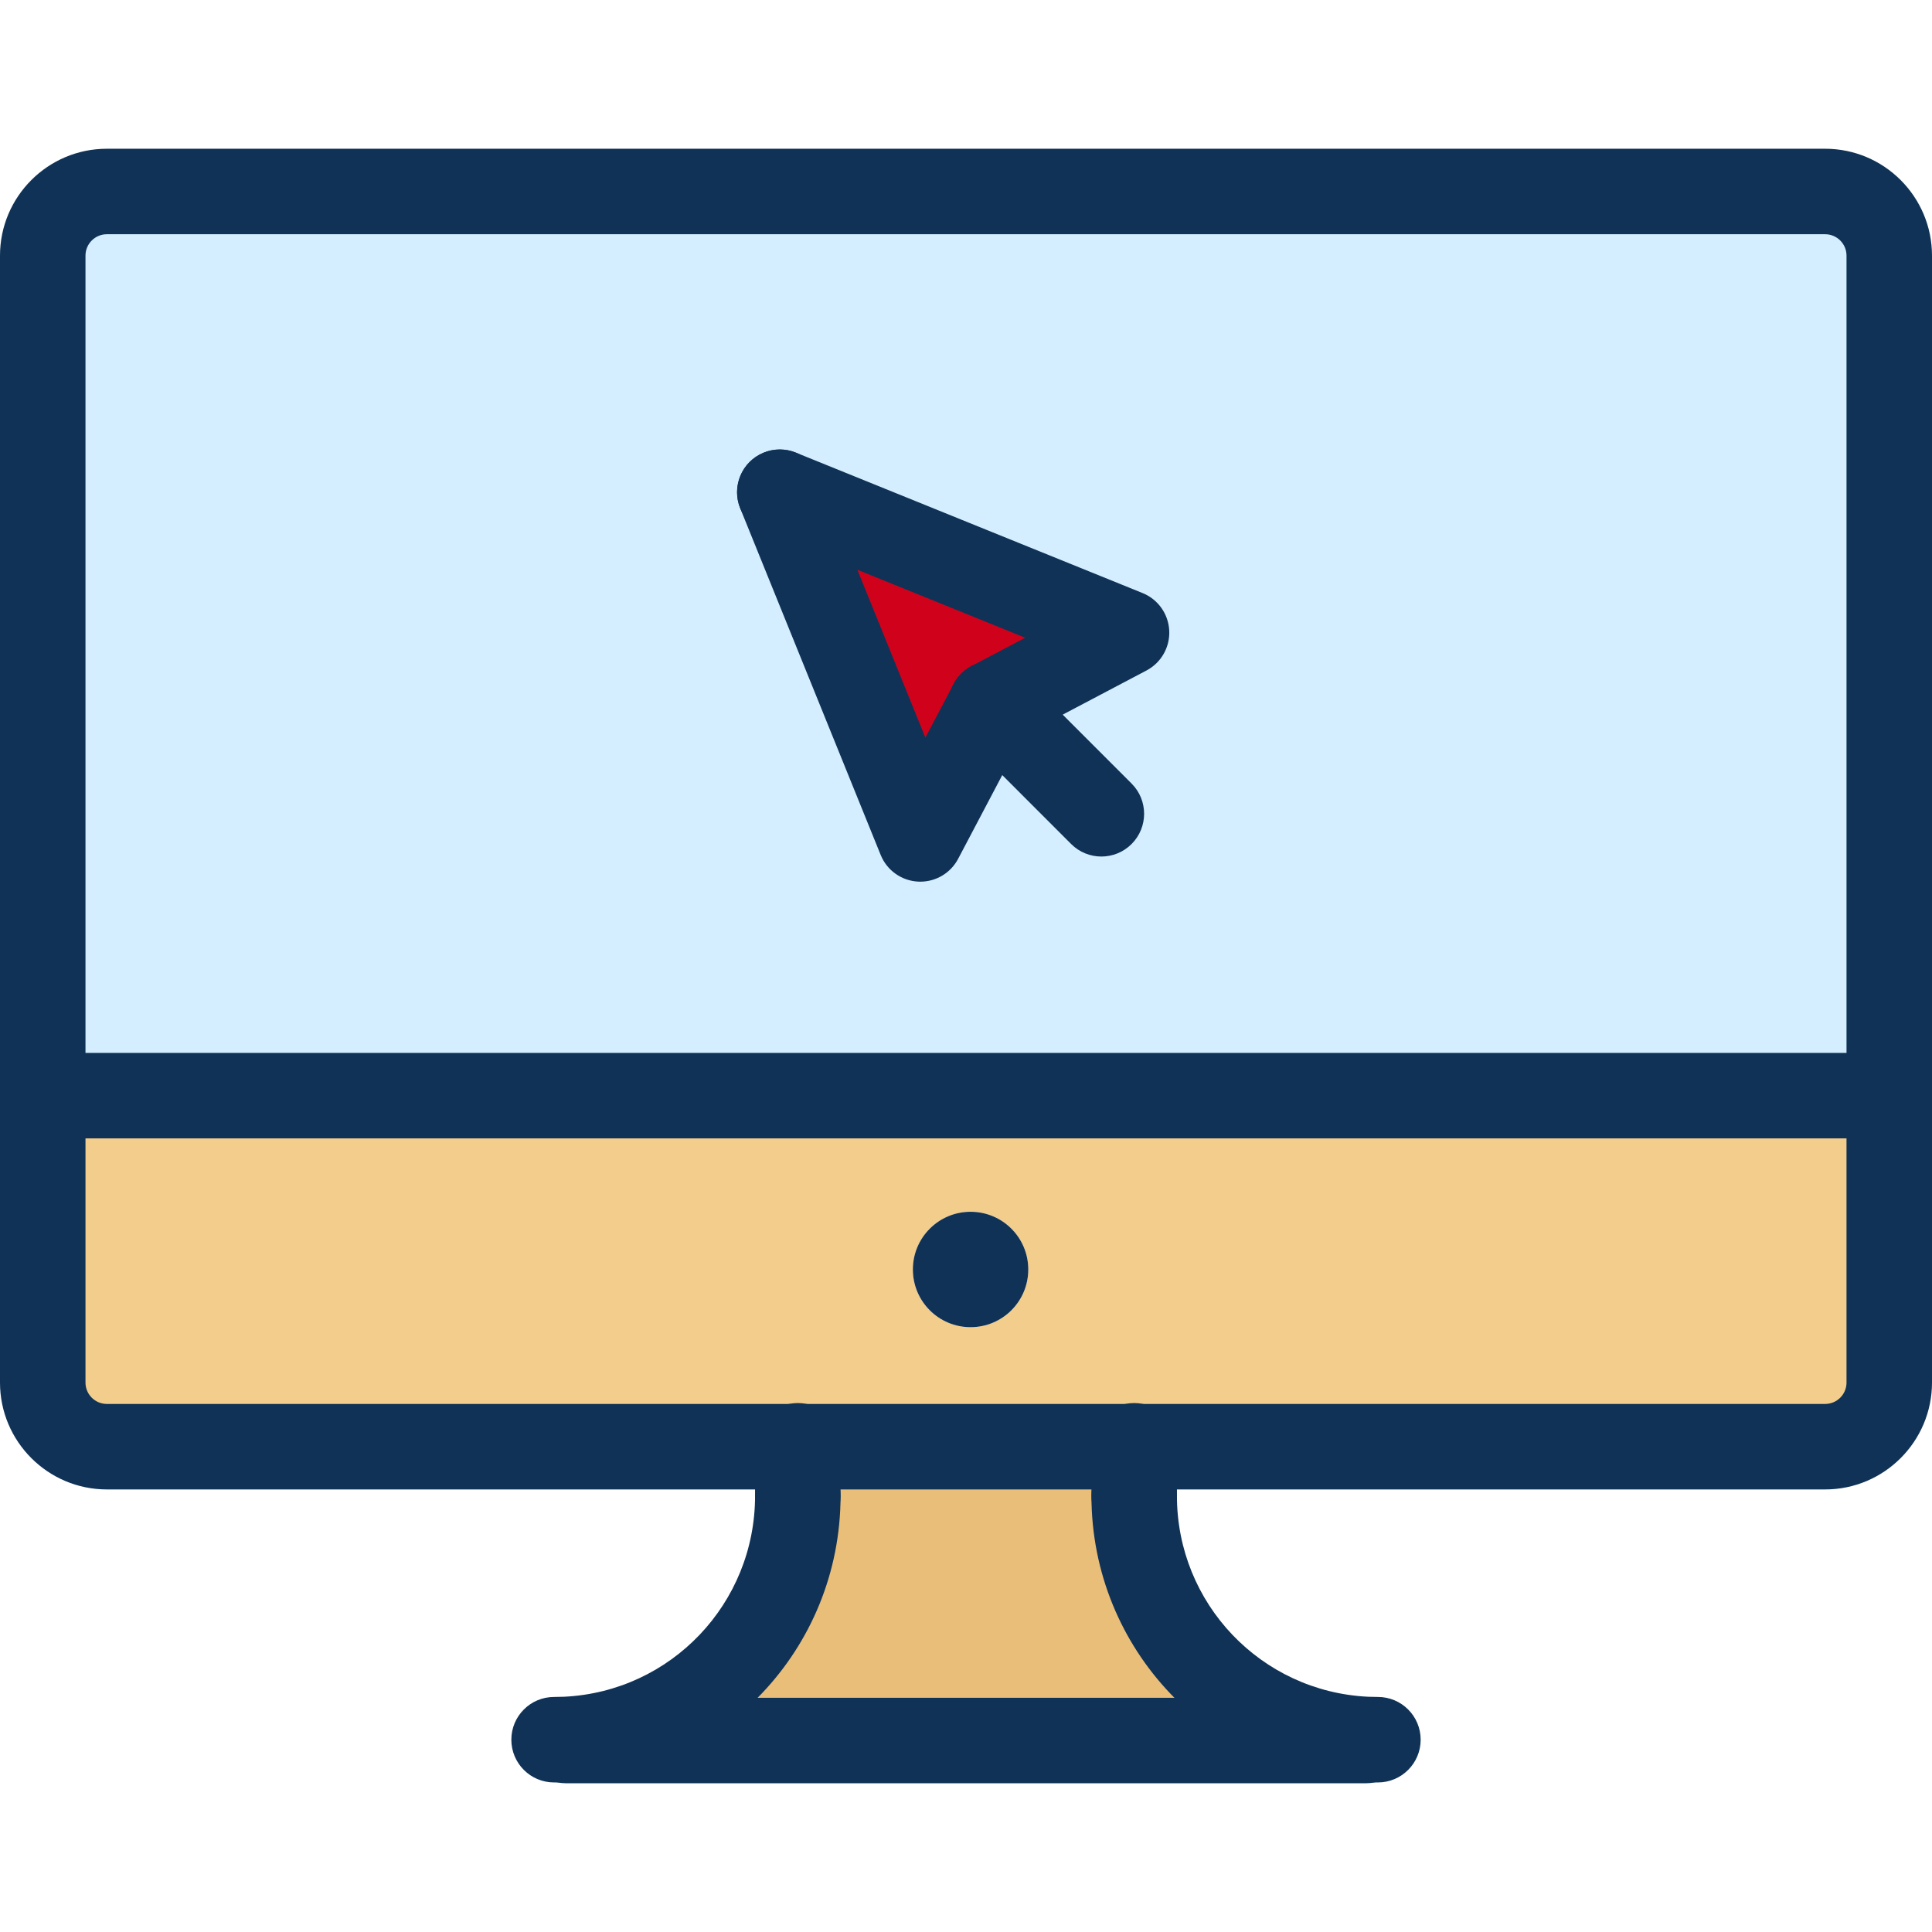 <svg xmlns="http://www.w3.org/2000/svg" xmlns:xlink="http://www.w3.org/1999/xlink" version="1.1" id="Layer_1" viewBox="0 0 452 452" xml:space="preserve" fill="#000000"><g id="SVGRepo_bgCarrier" stroke-width="0"></g><g id="SVGRepo_tracerCarrier" stroke-linecap="round" stroke-linejoin="round"></g><g id="SVGRepo_iconCarrier"> <g id="_x33_3._Computer_1_"> <g> <g> <g id="XMLID_81_"> <g> <g> <path style="fill:#f3cd8c;" d="M186.65,338.46H25c-8.28,0-15-6.72-15-15v-67.13h2.15H442v67.13c0,8.28-6.72,15-15,15H265.35 H186.65z M240.57,297c0-7.46-6.04-13.5-13.5-13.5c-7.45,0-13.5,6.04-13.5,13.5s6.05,13.5,13.5,13.5 C234.53,310.5,240.57,304.46,240.57,297z"></path> </g> <g> <path style="fill:#d4eeff;" d="M231.96,164.67l31.6-16.65l-81.12-32.86l32.87,81.11L231.96,164.67z M442,59.8v196.53H12.15H10 V59.8c0-8.28,6.72-15,15-15h402C435.28,44.8,442,51.52,442,59.8z"></path> </g> <g> <path style="fill:#e9be79;" d="M319.6,406.95l-0.01,0.25H132.41l-0.01-0.25c30.23-1.45,54.24-26.36,54.25-56.95v-0.01v-11.53 h78.7v11.53V350C265.36,380.59,289.37,405.5,319.6,406.95z"></path> </g> <g> <polygon style="fill:#d0021b;" points="263.56,148.02 231.96,164.67 215.31,196.27 182.44,115.16 "></polygon> </g> <g> <path style="fill:#0f3256;" d="M227.07,283.5c7.46,0,13.5,6.04,13.5,13.5s-6.04,13.5-13.5,13.5c-7.45,0-13.5-6.04-13.5-13.5 S219.62,283.5,227.07,283.5z"></path> </g> </g> <g> <g> <path style="fill:#0f3256;" d="M427,348.46H25c-13.785,0-25-11.215-25-25V59.8c0-13.785,11.215-25,25-25h402 c13.785,0,25,11.215,25,25v263.66C452,337.245,440.785,348.46,427,348.46z M25,54.8c-2.757,0-5,2.243-5,5v263.66 c0,2.757,2.243,5,5,5h402c2.757,0,5-2.243,5-5V59.8c0-2.757-2.243-5-5-5H25z"></path> </g> <g> <path style="fill:#0f3256;" d="M215.311,206.27c-0.167,0-0.334-0.004-0.501-0.013c-3.887-0.194-7.308-2.625-8.768-6.231 l-32.869-81.11c-2.074-5.119,0.394-10.95,5.512-13.024c5.122-2.076,10.95,0.394,13.023,5.512l24.787,61.164l6.618-12.561 c2.574-4.886,8.623-6.762,13.508-4.186c4.887,2.575,6.761,8.622,4.186,13.509l-16.65,31.6 C222.421,204.226,219.008,206.27,215.311,206.27z"></path> </g> <g> <path style="fill:#0f3256;" d="M231.969,174.672c-3.593,0-7.064-1.941-8.855-5.34c-2.575-4.886-0.701-10.934,4.186-13.509 l12.556-6.616l-61.169-24.778c-5.118-2.074-7.587-7.904-5.514-13.023c2.073-5.12,7.905-7.587,13.023-5.514l81.119,32.86 c3.606,1.461,6.038,4.882,6.232,8.768c0.194,3.887-1.883,7.533-5.326,9.347l-31.6,16.65 C235.135,174.3,233.54,174.672,231.969,174.672z"></path> </g> <g> <path style="fill:#0f3256;" d="M257.67,200.39c-2.56,0-5.119-0.977-7.072-2.93l-25.71-25.72 c-3.904-3.906-3.903-10.238,0.003-14.142c3.905-3.905,10.236-3.903,14.142,0.002l25.71,25.72 c3.904,3.906,3.903,10.238-0.003,14.142C262.787,199.414,260.228,200.39,257.67,200.39z"></path> </g> <g> <path style="fill:#0f3256;" d="M442,266.33H12.15c-5.523,0-10-4.477-10-10c0-5.523,4.477-10,10-10H442c5.522,0,10,4.477,10,10 C452,261.853,447.522,266.33,442,266.33z"></path> </g> <g> <path style="fill:#0f3256;" d="M319.59,417.2H132.41c-5.522,0-10-4.477-10-10c0-5.523,4.478-10,10-10h187.18 c5.522,0,10,4.477,10,10C329.59,412.723,325.112,417.2,319.59,417.2z"></path> </g> <g> <path style="fill:#0f3256;" d="M322.37,417.01c-1.074,0-2.153-0.023-3.205-0.069c-35.791-1.717-63.803-31.119-63.815-66.938 c-0.002-5.523,4.474-10.001,9.996-10.003c0.001,0,0.003,0,0.004,0c5.521,0,9.998,4.475,10,9.997 c0.009,25.133,19.656,45.762,44.729,46.965c0.73,0.032,1.507,0.048,2.291,0.048c5.523,0,10,4.477,10,10 C332.37,412.533,327.893,417.01,322.37,417.01z"></path> </g> <g> <path style="fill:#0f3256;" d="M129.63,417.01c-5.522,0-10-4.477-10-10c0-5.523,4.478-10,10-10 c0.784,0,1.561-0.016,2.336-0.05c25.028-1.201,44.676-21.83,44.685-46.963c0.002-5.522,4.479-9.997,10-9.997 c0.001,0,0.002,0,0.004,0c5.523,0.002,9.998,4.48,9.996,10.003c-0.013,35.819-28.024,65.22-63.771,66.935 C131.783,416.986,130.704,417.01,129.63,417.01z"></path> </g> <g> <path style="fill:#0f3256;" d="M186.65,359.995c-5.523,0-10-4.472-10-9.995v-11.75c0-5.523,4.477-10,10-10 c5.522,0,10,4.477,10,10v11.74C196.65,355.513,192.173,359.995,186.65,359.995z"></path> </g> <g> <path style="fill:#0f3256;" d="M265.35,359.995c-5.523,0-10-4.472-10-9.995v-11.75c0-5.523,4.477-10,10-10 c5.522,0,10,4.477,10,10v11.74C275.35,355.513,270.872,359.995,265.35,359.995z"></path> </g> </g> </g> </g> </g> </g> </g></svg>